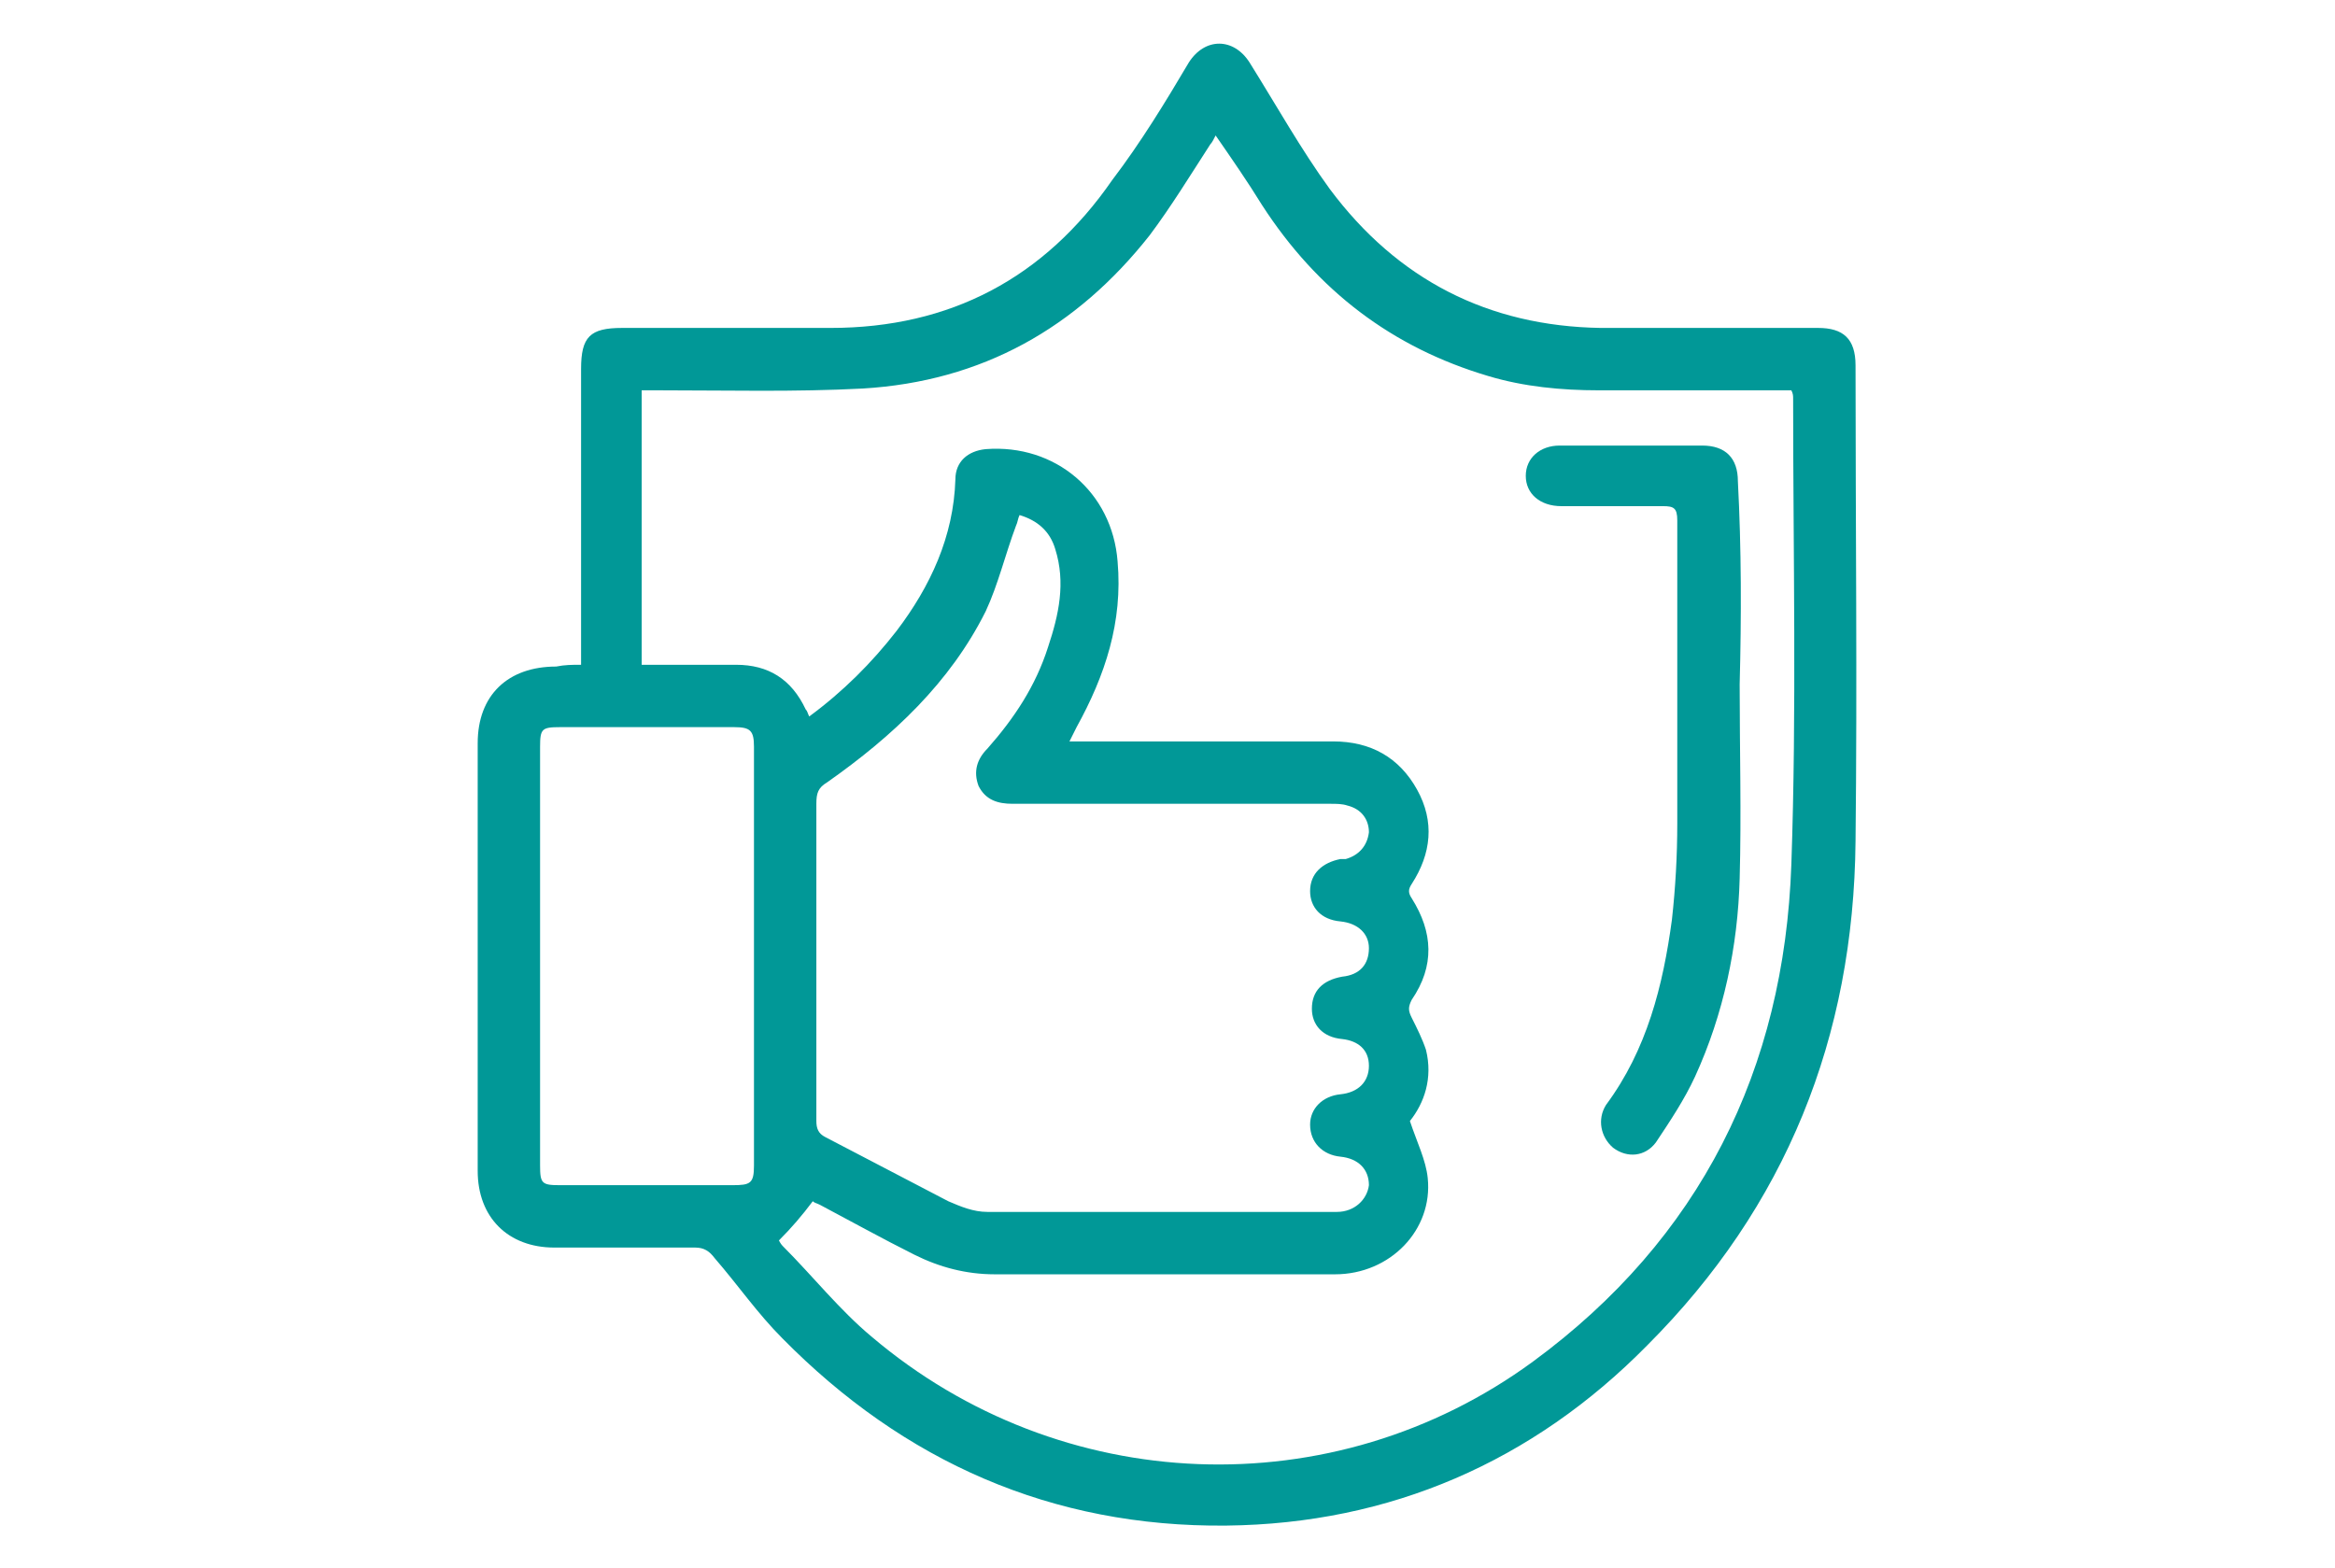 <svg xmlns="http://www.w3.org/2000/svg" xmlns:xlink="http://www.w3.org/1999/xlink" id="Layer_1" x="0px" y="0px" viewBox="0 0 131 88" xml:space="preserve">  <g>	<path fill="#019897" d="M32.6,37.3c0-0.4,0-0.6,0-0.9c0-5.2,0-10.5,0-15.7c0-1.8,0.5-2.3,2.3-2.3c3.9,0,7.8,0,11.7,0   c6.7,0,12-2.8,15.8-8.3C64,8,65.4,5.7,66.7,3.5c0.9-1.4,2.5-1.4,3.4,0c1.5,2.4,2.9,4.9,4.5,7.1c3.8,5.1,8.9,7.7,15.2,7.8   c4.1,0,8.1,0,12.2,0c1.4,0,2.1,0.6,2.1,2.1c0,8.9,0.1,17.8,0,26.7c-0.1,11-3.9,20.5-11.7,28.3C86,82,78,85.5,68.8,85.6   C59,85.7,50.7,82,43.9,75.1c-1.4-1.4-2.5-3-3.8-4.5C39.8,70.2,39.5,70,39,70c-2.6,0-5.3,0-7.9,0c-2.6,0-4.3-1.7-4.3-4.3   c0-8,0-16,0-24c0-2.7,1.7-4.3,4.4-4.3C31.7,37.3,32.1,37.3,32.6,37.3z M43.7,69.6c0,0,0.1,0.2,0.2,0.3c1.7,1.7,3.2,3.6,5,5.1   c10.6,9,25.9,9.6,37.1,1.4c9.4-6.9,14.1-16.4,14.5-27.9c0.3-8.7,0.1-17.4,0.1-26.1c0-0.2,0-0.3-0.1-0.5c-0.3,0-0.5,0-0.8,0   c-3.3,0-6.7,0-10,0c-2.1,0-4.2-0.2-6.2-0.8c-5.4-1.6-9.6-4.8-12.7-9.6c-0.8-1.3-1.7-2.6-2.6-3.9c-0.1,0.2-0.2,0.4-0.3,0.5   c-1.1,1.7-2.2,3.5-3.4,5.1c-4.1,5.2-9.4,8.2-16.1,8.6c-3.8,0.2-7.6,0.1-11.4,0.1c-0.3,0-0.6,0-1,0c0,5.2,0,10.3,0,15.4   c1.8,0,3.5,0,5.3,0c1.8,0,3.1,0.8,3.9,2.5c0.1,0.1,0.1,0.2,0.2,0.4c1.9-1.4,3.5-3,4.9-4.8c1.9-2.5,3.2-5.3,3.3-8.5   c0-1,0.7-1.6,1.7-1.7c3.9-0.3,7.1,2.4,7.4,6.3c0.3,3.4-0.7,6.4-2.3,9.3c-0.1,0.2-0.2,0.4-0.4,0.8c0.4,0,0.7,0,0.9,0   c4.6,0,9.2,0,13.9,0c2.1,0,3.7,0.9,4.7,2.7c1,1.8,0.8,3.6-0.3,5.3c-0.2,0.3-0.2,0.5,0,0.8c1.2,1.9,1.3,3.8,0,5.7   c-0.2,0.4-0.2,0.6,0,1c0.3,0.6,0.6,1.2,0.8,1.8c0.4,1.6-0.1,3-0.9,4c0.4,1.2,0.9,2.2,1,3.2c0.3,2.9-2.1,5.4-5.2,5.4   c-6.4,0-12.7,0-19.1,0c-1.6,0-3.1-0.4-4.5-1.1c-1.8-0.9-3.6-1.9-5.3-2.8c-0.2-0.1-0.3-0.1-0.4-0.2C45,68.2,44.4,68.9,43.7,69.6z    M57.2,28.9c-0.1,0.2-0.1,0.4-0.2,0.6c-0.6,1.6-1,3.3-1.7,4.8c-2,4-5.2,7-8.9,9.6c-0.5,0.3-0.6,0.6-0.6,1.2c0,5.9,0,11.9,0,17.8   c0,0.4,0.1,0.7,0.5,0.9c2.3,1.2,4.6,2.4,6.9,3.6c0.7,0.3,1.4,0.6,2.2,0.6c6.5,0,13.1,0,19.6,0c1,0,1.7-0.7,1.8-1.5   c0-0.9-0.6-1.5-1.6-1.6c-1-0.1-1.7-0.8-1.7-1.8c0-0.9,0.7-1.6,1.7-1.7c1-0.1,1.6-0.7,1.6-1.6c0-0.9-0.6-1.4-1.5-1.5   c-1.1-0.1-1.7-0.8-1.7-1.7c0-1,0.6-1.6,1.7-1.8c1-0.1,1.5-0.7,1.5-1.6c0-0.8-0.6-1.4-1.6-1.5c-1.1-0.1-1.7-0.8-1.7-1.7   c0-1,0.7-1.6,1.7-1.8c0.1,0,0.2,0,0.3,0c0.7-0.2,1.2-0.7,1.3-1.5c0-0.7-0.4-1.3-1.2-1.5c-0.3-0.1-0.6-0.1-1-0.1   c-5.9,0-11.9,0-17.8,0c-0.8,0-1.5-0.2-1.9-1c-0.3-0.8-0.1-1.5,0.5-2.1c1.5-1.7,2.7-3.5,3.4-5.7c0.6-1.8,1-3.6,0.4-5.5   C58.9,29.8,58.2,29.2,57.2,28.9z M42.3,53.7c0-3.9,0-7.9,0-11.8c0-0.9-0.2-1.1-1.1-1.1c-3.3,0-6.5,0-9.8,0c-1,0-1.1,0.1-1.1,1.1   c0,7.8,0,15.7,0,23.5c0,1,0.1,1.1,1.1,1.1c3.2,0,6.5,0,9.7,0c1,0,1.2-0.1,1.2-1.1C42.3,61.5,42.3,57.6,42.3,53.7z"></path>	<path fill="#019897" d="M97.6,38.4c0,3.6,0.1,7.3,0,10.9c-0.1,3.8-0.9,7.6-2.5,11.1c-0.6,1.3-1.4,2.5-2.2,3.7   c-0.6,0.8-1.6,0.9-2.4,0.3c-0.7-0.6-0.9-1.6-0.4-2.4c2.3-3.1,3.2-6.7,3.7-10.4c0.2-1.8,0.3-3.6,0.3-5.4c0-5.7,0-11.4,0-17   c0-0.7-0.2-0.8-0.8-0.8c-1.9,0-3.8,0-5.7,0c-1.2,0-2-0.7-2-1.7c0-1,0.8-1.7,1.9-1.7c2.7,0,5.4,0,8,0c1.3,0,2,0.7,2,2   C97.7,30.8,97.7,34.6,97.6,38.4C97.6,38.4,97.6,38.4,97.6,38.4z"></path></g></svg>